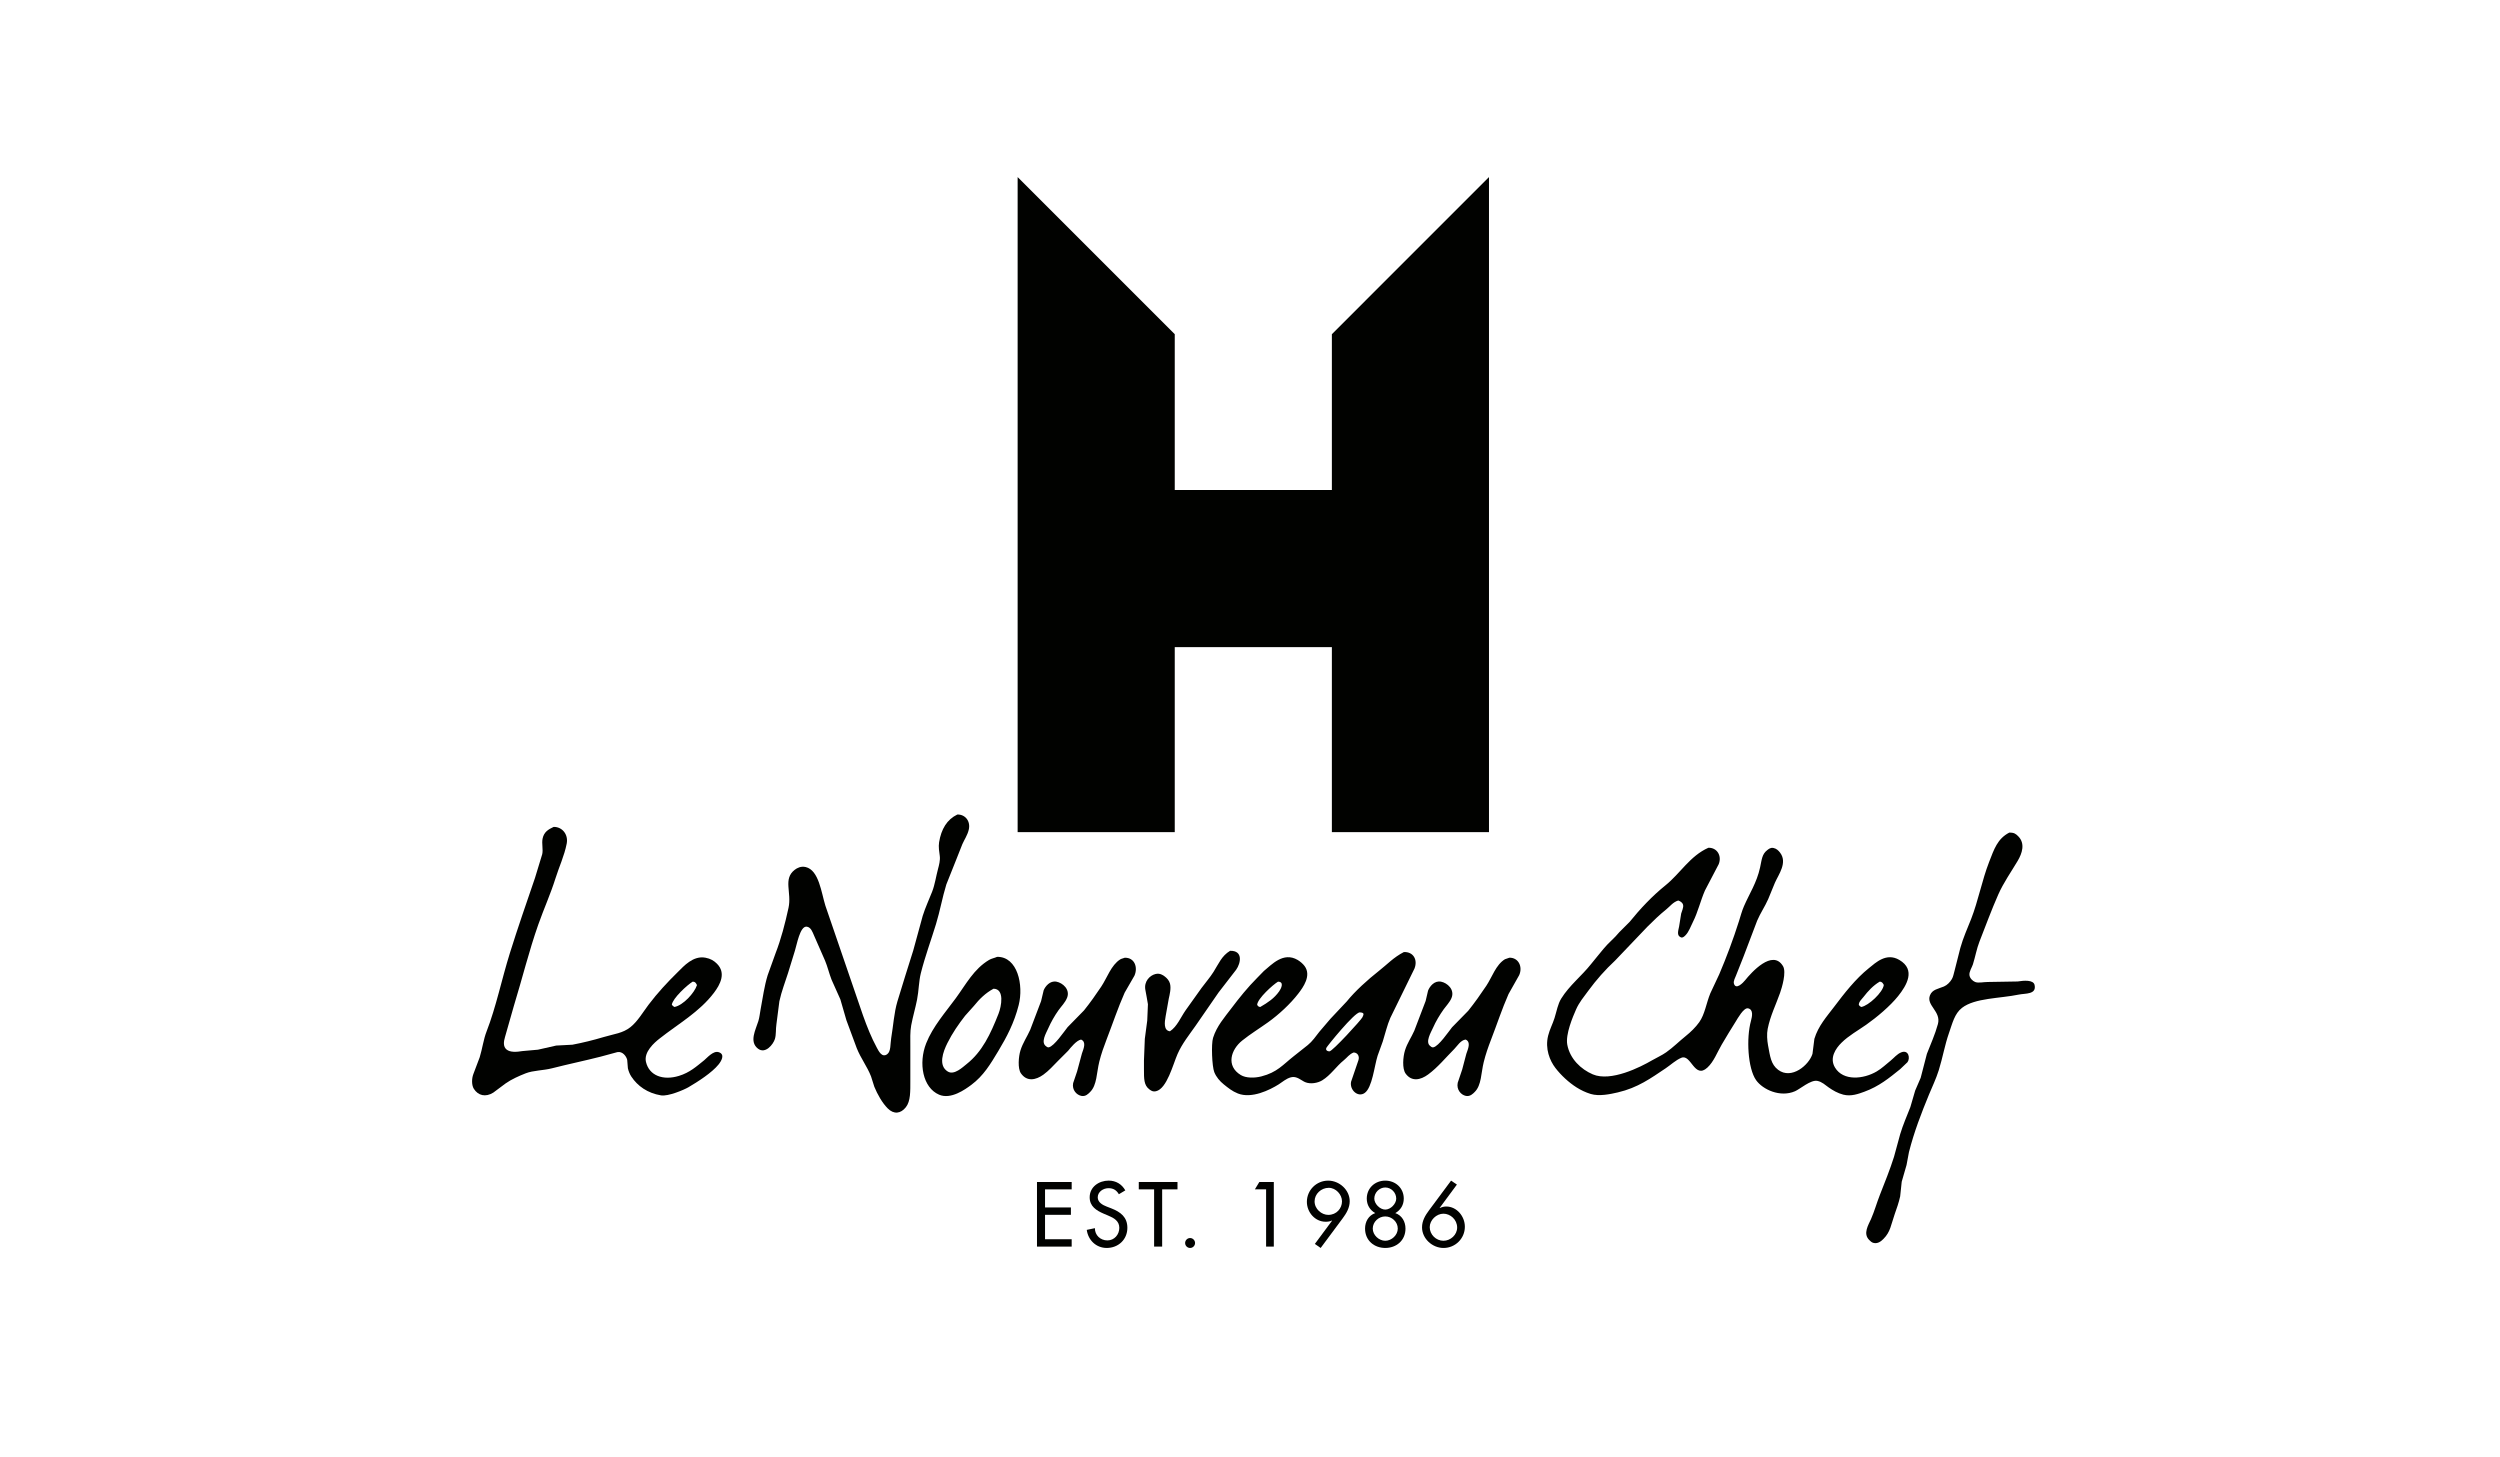 <?xml version="1.0" encoding="UTF-8"?>
<svg id="Capa_2" data-name="Capa 2" xmlns="http://www.w3.org/2000/svg" viewBox="0 0 290 169">
  <defs>
    <style>
      .cls-1 {
        fill: #010200;
      }

      .cls-2 {
        fill: none;
      }
    </style>
  </defs>
  <g id="LOGOS">
    <g>
      <g>
        <path class="cls-1" d="M109.774,102.599c.393-.986.786-1.972,1.179-2.958.227-.573.453-1.146.68-1.719.239-.54.583-1.027.739-1.659.247-.992-.4-1.803-1.319-1.779-1.21.58-1.867,1.69-2.119,3.218-.087.53.017,1.138.08,1.599.066.481-.092,1.081-.2,1.479-.233.863-.367,1.833-.68,2.638-.36.927-.788,1.83-1.099,2.818-.367,1.339-.733,2.678-1.099,4.018-.611,1.969-1.236,3.882-1.839,5.916-.394,1.329-.467,2.76-.72,4.257-.112.662-.017,1.53-.46,1.858-.601.446-.985-.343-1.199-.739-.636-1.176-1.136-2.42-1.619-3.778-1.452-4.237-2.905-8.475-4.357-12.712-.468-1.5-.745-4.113-2.278-4.477-.557-.131-1.001.105-1.279.32-1.382,1.071-.325,2.606-.72,4.417-.397,1.822-.86,3.605-1.499,5.257-.307.853-.613,1.705-.92,2.558-.392,1.289-.555,2.546-.819,3.958-.092.492-.126.92-.26,1.359-.304.998-1.095,2.388-.04,3.198.854.655,1.765-.495,1.959-1.12.16-.516.084-1.129.18-1.739.113-.88.227-1.759.34-2.639.259-1.19.664-2.191.999-3.258.266-.866.533-1.732.8-2.598.217-.644.584-2.906,1.379-2.798.489.067.665.622.839,1.019.426.973.853,1.946,1.279,2.918.291.687.473,1.491.759,2.219.34.759.679,1.519,1.019,2.278l.7,2.419c.4,1.079.799,2.158,1.199,3.237.472,1.188,1.204,2.117,1.659,3.278.127.4.253.799.38,1.199.362.884.922,1.881,1.559,2.518.712.713,1.503.614,2.099-.14.559-.707.52-1.842.52-3.138v-3.878c0-.86-.041-1.729.1-2.478.197-1.05.479-1.965.679-2.979.209-1.058.199-2.124.44-3.078.502-1.986,1.187-3.825,1.759-5.696.474-1.552.722-3.042,1.199-4.598h0ZM236.01,114.251c-.138-.611-1.256-.515-1.959-.4-1.159.02-2.318.04-3.477.06-.49,0-1.082.15-1.459,0-.295-.117-.618-.436-.66-.799-.047-.408.292-.896.4-1.239.278-.89.443-1.833.759-2.638.721-1.84,1.398-3.691,2.178-5.456.616-1.394,1.502-2.642,2.258-3.917.516-.87.903-2.015.06-2.858-.271-.271-.464-.435-1.039-.42-1.371.714-1.755,1.918-2.338,3.418-.821,2.11-1.256,4.487-2.079,6.595-.436,1.117-.92,2.155-1.259,3.378-.22.866-.439,1.732-.659,2.599-.106.354-.149.709-.32.999-.201.343-.538.7-.919.859-.686.287-1.344.34-1.619,1.02-.474,1.176,1.321,1.863.919,3.338-.328,1.204-.847,2.346-1.279,3.458-.24.926-.479,1.852-.719,2.778-.213.493-.426.986-.639,1.479-.187.639-.373,1.279-.559,1.919-.4,1.026-.845,2.025-1.179,3.137-.24.88-.48,1.76-.72,2.638-.48,1.52-1.077,2.979-1.639,4.417-.365.933-.639,1.916-1.019,2.778-.322.728-.954,1.701-.22,2.438.132.132.276.283.479.34.538.151.942-.224,1.179-.46.816-.812.877-1.656,1.299-2.858.235-.67.475-1.329.639-2.079.06-.566.12-1.133.18-1.699.187-.646.373-1.293.56-1.939.093-.499.186-.999.28-1.499.607-2.379,1.439-4.519,2.318-6.656.381-.926.823-1.829,1.139-2.838.45-1.438.701-2.936,1.179-4.297.404-1.151.648-2.266,1.519-2.938,1.494-1.153,4.393-1.081,6.596-1.539.743-.155,2.073.011,1.819-1.119h0ZM221.26,123.225c.35-.453.155-1.482-.7-1.159-.502.19-.867.665-1.259.979-.523.419-1.007.89-1.599,1.239-1.531.905-3.88,1.138-4.837-.44-.686-1.13.094-2.239.74-2.878.844-.837,1.887-1.402,2.878-2.099,1.235-.869,2.767-2.156,3.698-3.318.993-1.242,2.082-3.058.14-4.198-1.498-.879-2.72.301-3.538.96-1.554,1.252-2.829,2.898-4.037,4.497-.846,1.119-1.825,2.195-2.278,3.698-.073.58-.147,1.159-.22,1.739-.399,1.305-2.431,3.022-3.978,1.858-.852-.641-.938-1.572-1.179-2.857-.103-.55-.158-1.309-.04-1.898.306-1.528.947-2.778,1.439-4.178.212-.604.756-2.403.339-3.098-1.214-2.028-3.692.759-4.397,1.639-.21.262-1.072,1.179-1.299.38-.081-.287.165-.715.24-.919.293-.739.586-1.479.879-2.218.526-1.386,1.052-2.772,1.579-4.157.374-.88.904-1.643,1.279-2.499.274-.626.513-1.294.78-1.899.432-.981,1.499-2.354.58-3.517-.186-.235-.41-.453-.759-.52-.339-.065-.559.136-.72.26-.609.471-.62,1.089-.82,1.999-.393,1.794-1.239,3.035-1.878,4.517-.239.554-.389,1.137-.58,1.739-.659,2.083-1.44,4.167-2.279,6.136-.346.739-.693,1.479-1.039,2.218-.456,1.109-.635,2.43-1.279,3.338-.43.606-1.004,1.155-1.579,1.619-.759.61-1.449,1.308-2.258,1.878-.519.366-1.094.61-1.659.94-1.321.771-4.759,2.514-6.856,1.619-1.37-.585-2.649-1.791-2.958-3.437-.228-1.22.651-3.258,1.02-4.098.356-.811.906-1.466,1.399-2.138.957-1.304,1.972-2.451,3.138-3.538,1.252-1.312,2.505-2.625,3.757-3.938.693-.693,1.411-1.381,2.178-1.999.446-.359.764-.827,1.379-1.02.254.094.488.231.56.499.082.31-.15.74-.22,1.02-.08.5-.16.999-.24,1.499-.089.44-.288,1.016.14,1.219.247.181.495-.096.599-.2.397-.399.613-1.058.88-1.579.554-1.086.868-2.451,1.379-3.618.533-1.02,1.066-2.039,1.599-3.058.385-.972-.197-1.927-1.199-1.899-2.14.953-3.262,2.975-4.976,4.357-1.525,1.229-2.927,2.712-4.157,4.237-.4.4-.799.8-1.199,1.199-.56.695-1.285,1.252-1.839,1.939-.474.589-.966,1.161-1.439,1.759-1.093,1.381-2.504,2.465-3.458,3.997-.404.65-.519,1.431-.779,2.259-.219.697-.554,1.303-.74,2.038-.388,1.54.201,2.925.839,3.757.642.839,1.554,1.689,2.458,2.259.488.307,1.034.575,1.639.759.981.298,2.262.023,3.138-.18,2.33-.54,3.845-1.655,5.556-2.798.577-.385,1.164-.949,1.819-1.219,1.134-.468,1.519,2.523,3.018,1.139.756-.698,1.121-1.739,1.659-2.658.533-.911,1.087-1.821,1.639-2.698.206-.328.915-1.623,1.419-1.52.633.131.493.906.34,1.459-.554,1.996-.369,5.51.599,6.876.77,1.085,2.792,2.034,4.517,1.279.585-.255,1.819-1.346,2.578-1.199.552.106.927.484,1.319.759.485.342,1.053.673,1.699.839.908.233,1.776-.098,2.439-.339,1.713-.626,2.879-1.59,4.157-2.619.28-.266.559-.533.839-.799h0ZM216.163,115.651c.535-.689,1.11-1.319,1.879-1.779.302.011.363.186.479.38-.093.849-1.781,2.426-2.618,2.558-.13-.063-.205-.121-.28-.239-.008-.374.345-.669.54-.919h0ZM143.391,112.493c.548-.773.829-2.238-.699-2.199-.98.589-1.316,1.482-1.919,2.439-.417.662-.942,1.256-1.399,1.878-.613.86-1.226,1.719-1.839,2.578-.568.809-.988,1.892-1.819,2.439-.75-.085-.633-1.032-.5-1.759.12-.673.24-1.346.36-2.019.104-.477.293-1.2.14-1.759-.095-.345-.331-.603-.579-.8-.249-.197-.605-.431-1.119-.3-.641.163-1.33.852-1.159,1.819.095.542.206,1.067.3,1.68-.013.326-.027.652-.04.979-.013.307-.027.613-.04.919-.093.706-.187,1.412-.28,2.118-.033.833-.067,1.666-.1,2.499v1.039c-0,1.097-.006,1.828.599,2.299.174.135.407.331.799.239,1.269-.295,1.967-3.105,2.499-4.317.527-1.202,1.356-2.229,2.078-3.257.893-1.292,1.786-2.585,2.678-3.878.68-.879,1.359-1.759,2.039-2.638h0ZM162.858,110.434c-1.215.625-1.93,1.428-2.938,2.218-1.238.972-2.716,2.3-3.698,3.518-.632.672-1.266,1.346-1.899,2.019-.426.499-.853.999-1.279,1.499-.407.524-.824,1.124-1.339,1.539-.546.433-1.093.866-1.639,1.299-1.253.984-1.906,1.868-3.757,2.339-.78.198-1.772.207-2.378-.16-1.752-1.064-1.139-2.955.16-3.997.948-.761,1.992-1.4,2.998-2.119,1.238-.884,2.595-2.135,3.518-3.337.551-.717,1.549-2.087.72-3.198-.2-.267-.507-.526-.799-.7-1.673-.988-3.042.575-3.917,1.28-.26.266-.52.533-.78.799-1.092,1.093-2.058,2.292-2.998,3.538-.779,1.032-1.688,2.049-2.118,3.418-.229.73-.12,3.318.14,3.977.225.571.653,1.061,1.099,1.419.501.402.982.801,1.639,1.059,1.604.631,3.686-.4,4.737-1.059.449-.282.846-.664,1.419-.819.669-.182,1.206.374,1.639.559.647.277,1.502.09,1.978-.2.996-.606,1.629-1.622,2.519-2.339.386-.311.626-.702,1.139-.899.44.015.7.407.559.879-.286.839-.573,1.679-.86,2.519-.186.957.802,1.85,1.579,1.299.883-.626,1.116-3.104,1.499-4.317.2-.553.4-1.107.599-1.659.299-.947.508-1.894.879-2.738.933-1.905,1.866-3.811,2.798-5.716.401-1.012-.114-1.952-1.219-1.919h0ZM148.248,113.872c.763.015.353.819.14,1.119-.585.825-1.299,1.294-2.198,1.819-.199-.014-.292-.116-.36-.259.048-.721,1.839-2.33,2.418-2.678h0ZM158.043,118.001c-.121.288-3.486,3.969-3.828,3.957-.341-.012-.441-.212-.367-.394.074-.182,3.285-4.157,3.891-4.129.605.027.425.278.304.566h0ZM115.67,110.993c-.334.148-.651.189-.939.36-1.767,1.052-2.664,2.806-3.858,4.438-1.16,1.586-2.67,3.288-3.438,5.237-.913,2.318-.398,5.141,1.499,5.956,1.37.589,3.027-.61,3.738-1.139,1.413-1.053,2.211-2.391,3.138-3.938.967-1.612,1.831-3.232,2.358-5.317.588-2.324-.13-5.625-2.498-5.596h0ZM115.83,117.589c-.933,2.364-1.882,4.409-3.718,5.856-.413.325-1.417,1.305-2.159.86-1.16-.697-.548-2.319-.06-3.298.586-1.176,1.291-2.193,2.058-3.178l1.019-1.139c.636-.792,1.344-1.499,2.279-1.999,1.312.023.908,2.065.58,2.898h0ZM130.48,111.094c-.192.085-.378.098-.54.2-1.048.663-1.513,2.131-2.198,3.158-.629.943-1.296,1.884-1.999,2.758-.633.646-1.266,1.293-1.899,1.939-.414.519-1.556,2.21-2.178,2.339-.151.031-.246-.069-.32-.12-.649-.452-.003-1.507.24-2.058.329-.748.746-1.48,1.199-2.119.332-.468.776-.89.999-1.458.375-.956-.511-1.723-1.239-1.859-.756-.141-1.292.546-1.479.999-.1.419-.2.839-.3,1.259-.42,1.106-.839,2.212-1.259,3.318-.357.808-.863,1.52-1.14,2.419-.213.692-.332,2.076.06,2.638.687.985,1.707.798,2.598.16.633-.453,1.157-1.051,1.699-1.599.393-.393.786-.786,1.179-1.179.301-.374.973-1.206,1.499-1.299.65.28.288,1.065.1,1.619-.187.693-.373,1.386-.56,2.079-.153.453-.307.906-.46,1.36-.148.798.412,1.373.959,1.478.495.096.808-.248,1.019-.46.796-.793.738-2.229,1.059-3.517.225-.902.525-1.745.84-2.558.722-1.868,1.317-3.669,2.098-5.436.38-.659.76-1.319,1.139-1.978.422-.961.021-2.102-1.119-2.079h0ZM175.09,111.094c-.173.06-.347.12-.519.179-1.047.635-1.485,2.068-2.159,3.078-.661.992-1.36,1.979-2.098,2.899-.627.639-1.253,1.279-1.879,1.919-.414.519-1.537,2.183-2.159,2.319-.189.041-.292-.094-.38-.16-.592-.449.1-1.581.32-2.079.343-.778.787-1.518,1.259-2.179.298-.416.691-.798.899-1.299.407-.982-.492-1.762-1.219-1.899-.778-.147-1.313.567-1.499,1.039-.093.4-.186.8-.28,1.199-.44,1.153-.879,2.305-1.319,3.458-.337.763-.817,1.428-1.079,2.279-.229.743-.347,2.117.08,2.698.71.965,1.732.734,2.598.099,1.133-.829,2.053-1.972,3.038-2.958.344-.345.74-1.029,1.319-1.099.654.287.269,1.096.08,1.659-.16.606-.32,1.212-.48,1.819-.173.513-.346,1.026-.519,1.539-.163.784.372,1.402.939,1.519.5.103.828-.248,1.039-.46.784-.78.725-2.186,1.039-3.458.226-.912.523-1.76.839-2.578.706-1.826,1.277-3.586,2.039-5.317.413-.733.826-1.466,1.239-2.198.426-.973-.082-2.035-1.139-2.019h0Z"/>
        <path class="cls-1" d="M83.348,122.046c-.619-.189-1.363.703-1.659.94-.906.725-1.667,1.431-2.938,1.819-1.843.562-3.444-.033-3.818-1.619-.274-1.162.984-2.245,1.559-2.698,2.188-1.726,4.656-3.107,6.336-5.337.711-.945,1.424-2.274.34-3.358-.352-.352-.74-.588-1.339-.7-1.432-.268-2.522.996-3.178,1.639-1.219,1.194-2.379,2.443-3.418,3.817-.646.854-1.265,1.933-2.099,2.598-.895.714-1.889.785-3.138,1.159-1.153.345-2.372.649-3.598.88-.626.033-1.252.066-1.879.099-.706.16-1.412.32-2.119.48-.599.054-1.199.106-1.799.16-.681.114-1.417.163-1.839-.18-.409-.332-.347-.915-.18-1.459.34-1.192.68-2.385,1.019-3.577.969-3.151,1.757-6.388,2.838-9.454.653-1.853,1.415-3.517,1.999-5.376.425-1.352,1.022-2.597,1.299-4.018.21-1.079-.539-1.965-1.519-1.939-.635.296-1.123.598-1.279,1.359-.118.575.081,1.246-.04,1.799-.28.919-.56,1.839-.84,2.758-.997,2.921-1.986,5.748-2.918,8.735-.95,3.045-1.592,6.229-2.698,9.074-.363.933-.489,1.988-.799,2.998-.247.652-.493,1.305-.739,1.958-.194.51-.211,1.27.06,1.699.5.79,1.362,1.002,2.259.44.473-.353.946-.706,1.419-1.059.684-.481,1.509-.853,2.339-1.179.87-.342,2.042-.324,3.038-.579,1.861-.477,3.807-.88,5.676-1.359.64-.174,1.279-.347,1.919-.52.604-.116,1.042.484,1.139.9.027.326.053.653.08.979.083.353.223.691.4.959.722,1.096,1.878,1.919,3.438,2.179.837.14,2.666-.641,3.178-.94,1.1-.642,2.732-1.689,3.498-2.638.288-.356.83-1.186,0-1.44h0ZM80.35,113.872c.318.005.389.188.5.399-.288.913-1.629,2.365-2.618,2.538-.146-.071-.204-.142-.3-.259.097-.752,1.805-2.308,2.418-2.678h0Z"/>
      </g>
      <g>
        <path class="cls-1" d="M120.29,137.112h4.024v.855h-3.09v2.097h3.001v.855h-3.001v2.832h3.09v.855h-4.024v-7.492Z"/>
        <path class="cls-1" d="M129.791,138.533c-.278-.467-.636-.705-1.202-.705-.596,0-1.252.407-1.252,1.063,0,.586.576.894,1.043,1.073l.537.208c1.063.417,1.858,1.004,1.858,2.256,0,1.361-1.053,2.335-2.395,2.335-1.212,0-2.156-.895-2.315-2.097l.944-.199c-.01.825.646,1.421,1.451,1.421s1.381-.676,1.381-1.461c0-.805-.646-1.153-1.292-1.421l-.517-.219c-.855-.368-1.63-.855-1.63-1.898,0-1.212,1.073-1.938,2.206-1.938.835,0,1.52.407,1.928,1.133l-.745.447Z"/>
        <path class="cls-1" d="M134.811,144.604h-.934v-6.638h-1.779v-.855h4.491v.855h-1.779v6.638Z"/>
        <path class="cls-1" d="M138.627,144.187c0,.318-.258.577-.576.577s-.576-.259-.576-.577c0-.308.258-.576.576-.576s.576.268.576.576Z"/>
        <path class="cls-1" d="M145.565,137.966l.517-.855h1.68v7.492h-.895v-6.638h-1.302Z"/>
        <path class="cls-1" d="M152.522,144.296l1.997-2.693-.02-.02c-.219.109-.467.139-.725.139-1.242,0-2.176-1.113-2.176-2.305,0-1.371,1.113-2.464,2.474-2.464,1.292,0,2.494,1.073,2.494,2.395,0,.745-.378,1.391-.815,1.977l-2.554,3.438-.676-.467ZM155.672,139.357c0-.795-.716-1.57-1.53-1.57-.895,0-1.65.715-1.65,1.57,0,.895.815,1.57,1.59,1.57.954,0,1.59-.755,1.59-1.57Z"/>
        <path class="cls-1" d="M159.528,140.719c-.616-.348-.983-.944-.983-1.679,0-1.223.954-2.087,2.146-2.087s2.146.864,2.146,2.087c0,.735-.368,1.331-.984,1.679.775.268,1.183.994,1.183,1.798,0,1.391-1.073,2.246-2.345,2.246s-2.345-.855-2.345-2.246c0-.805.407-1.53,1.182-1.798ZM159.24,142.517c0,.755.716,1.411,1.451,1.411s1.451-.656,1.451-1.411c0-.795-.696-1.411-1.451-1.411s-1.451.616-1.451,1.411ZM159.419,139.04c0,.596.646,1.272,1.272,1.272.626,0,1.272-.676,1.272-1.272,0-.716-.596-1.292-1.272-1.292-.676,0-1.272.577-1.272,1.292Z"/>
        <path class="cls-1" d="M169,137.41l-1.997,2.703.02.02c.219-.109.467-.179.735-.179,1.232,0,2.166,1.143,2.166,2.345,0,1.371-1.113,2.465-2.474,2.465-1.292,0-2.494-1.073-2.494-2.395,0-.755.377-1.391.815-1.977l2.554-3.438.676.457ZM169.029,142.398c0-.934-.795-1.61-1.59-1.61-.815,0-1.59.745-1.59,1.56,0,.865.735,1.58,1.59,1.58.835,0,1.59-.696,1.59-1.53Z"/>
      </g>
      <polygon class="cls-1" points="154.497 38.767 154.497 56.838 136.271 56.838 136.271 38.767 118.046 20.542 118.046 96.526 136.271 96.526 136.271 75.064 154.497 75.064 154.497 96.526 172.722 96.526 172.722 75.064 172.722 56.838 172.722 20.541 154.497 38.767 154.497 38.767"/>
    </g>
  </g>
  <g id="CUADRÍCULA">
    <rect id="Rectángulo_2982" data-name="Rectángulo 2982" class="cls-2" width="290" height="169"/>
  </g>
</svg>